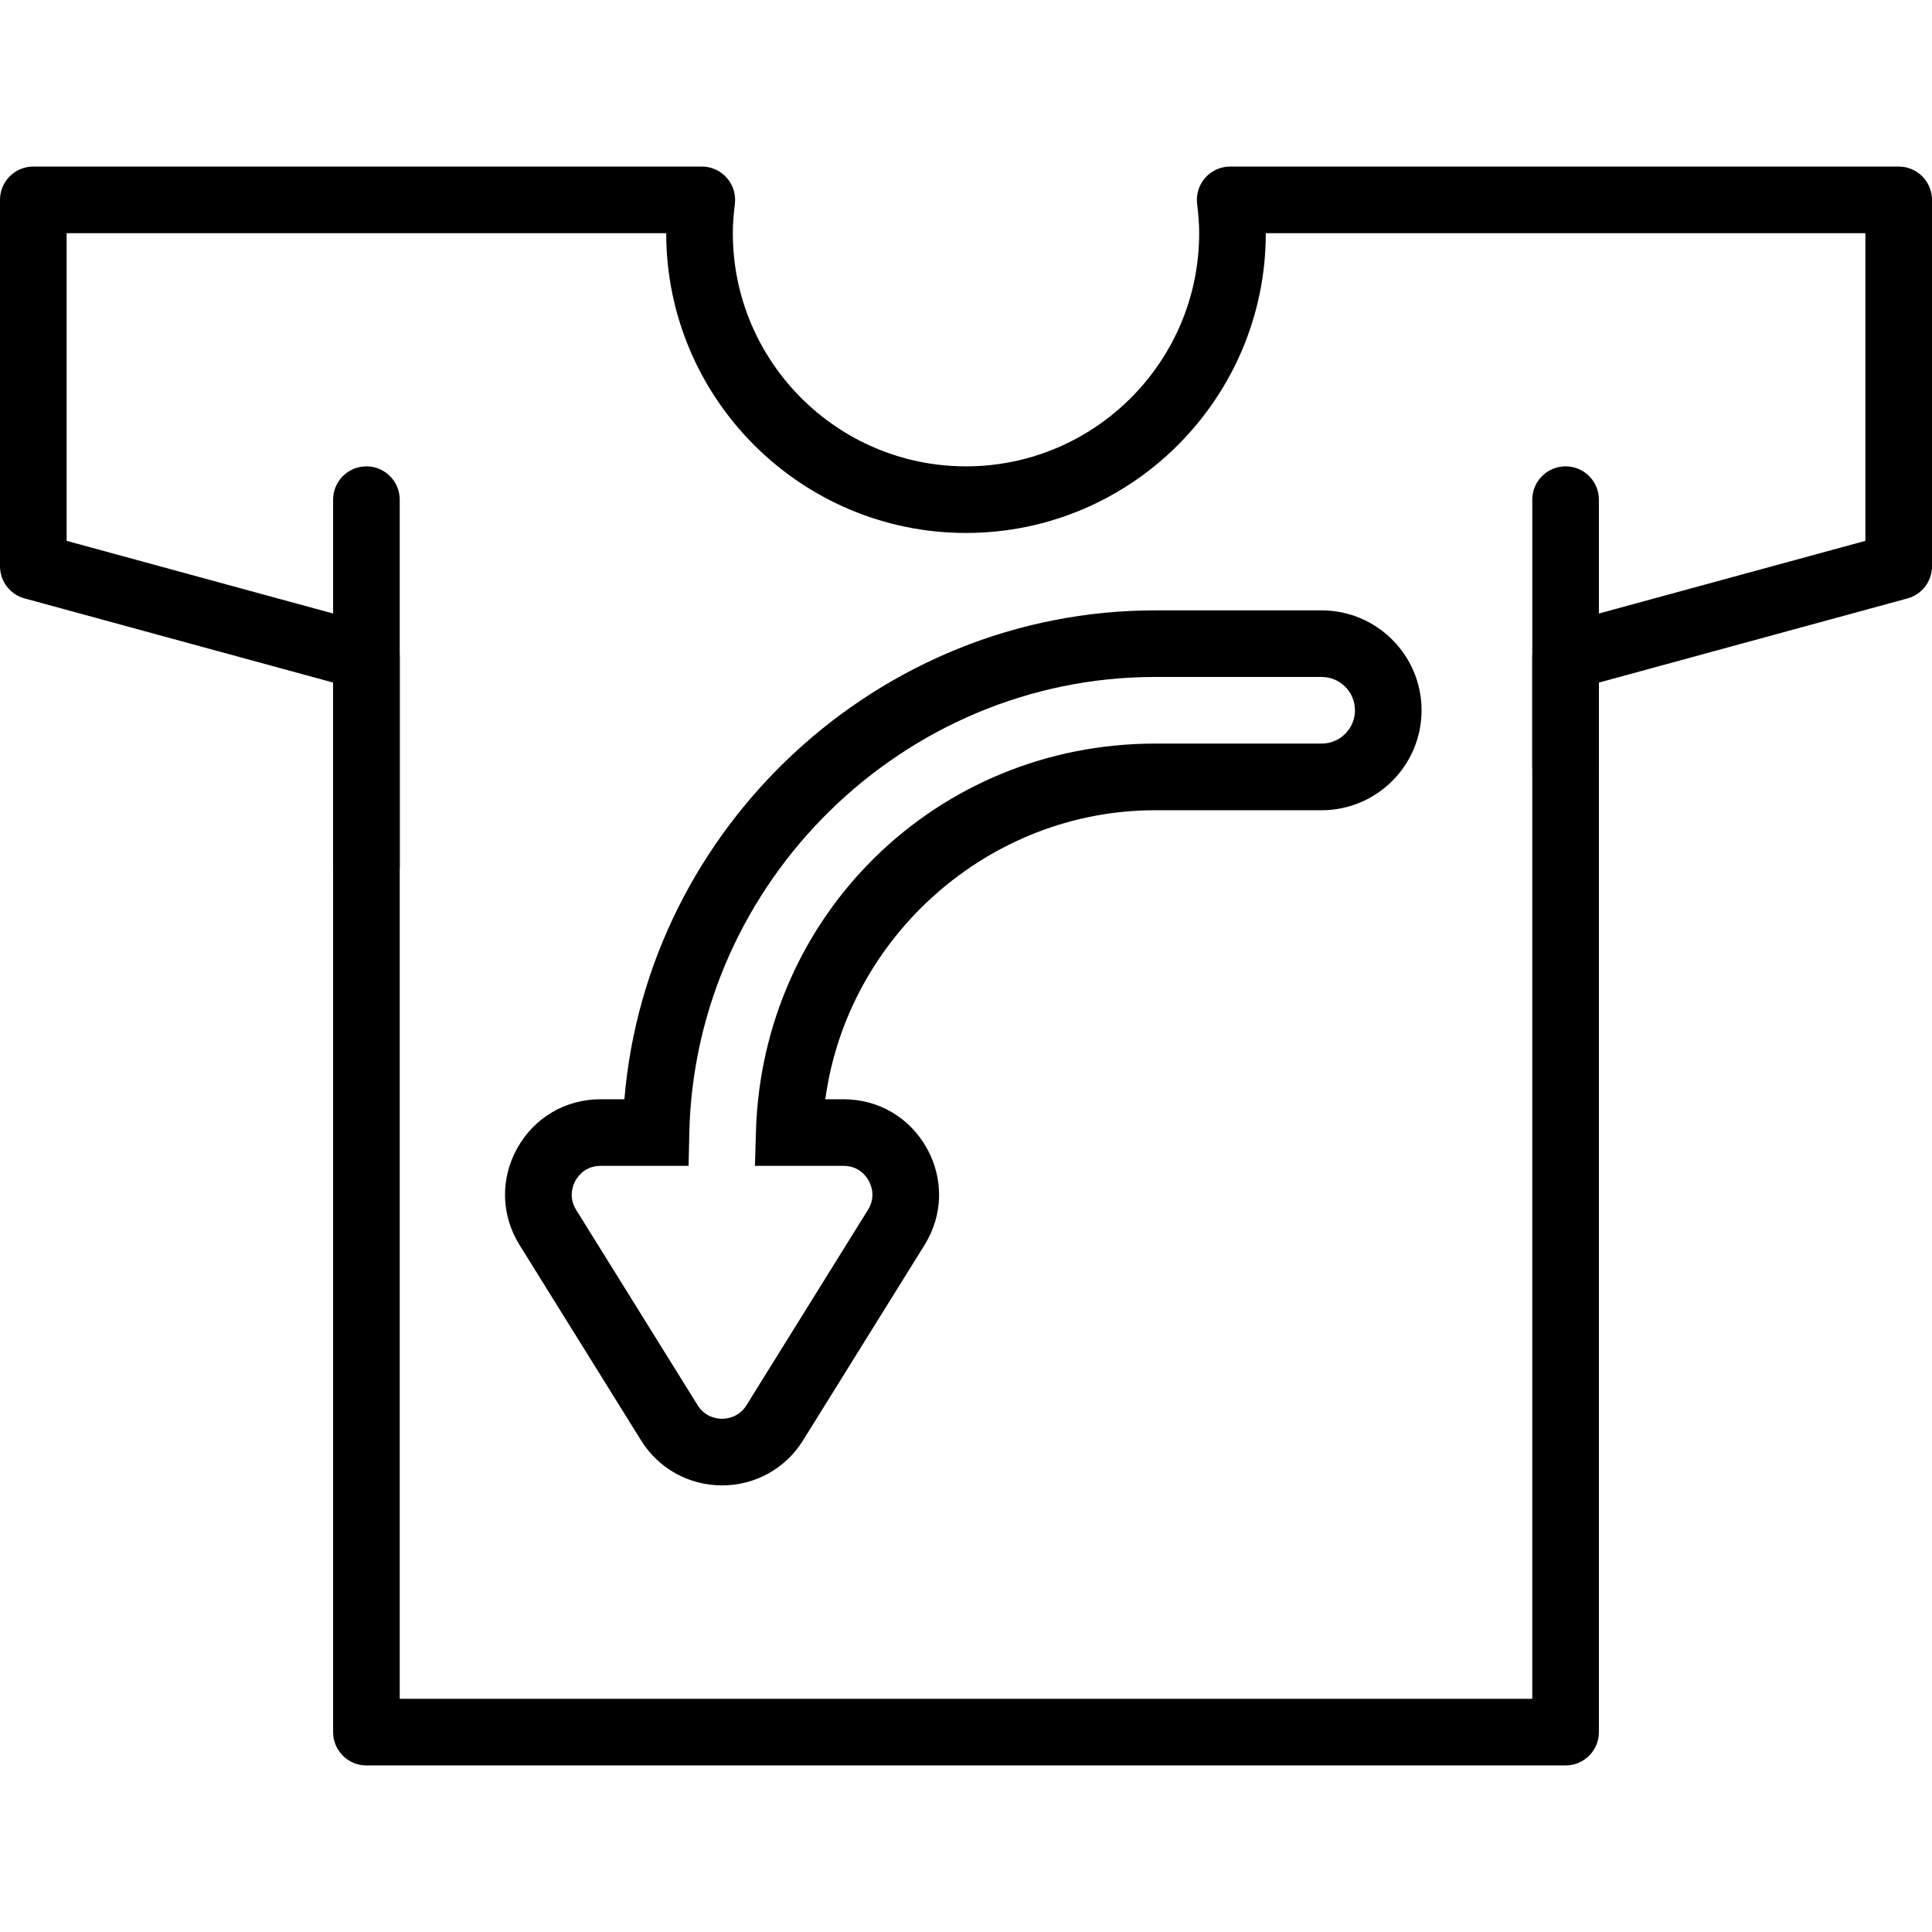 <?xml version="1.0" encoding="iso-8859-1"?>
<!-- Generator: Adobe Illustrator 19.0.0, SVG Export Plug-In . SVG Version: 6.00 Build 0)  -->
<svg version="1.1" xmlns="http://www.w3.org/2000/svg" xmlns:xlink="http://www.w3.org/1999/xlink" x="0px" y="0px"
	 viewBox="0 0 197.973 197.973" style="enable-background:new 0 0 197.973 197.973;" xml:space="preserve">
<g>
	<g>
		<path d="M194.56,17.067h-68.504c-0.978,0-1.91,0.42-2.558,1.154c-0.649,0.734-0.949,1.712-0.828,2.683
			c0.143,1.15,0.21,2.101,0.21,2.99c0,13.175-10.718,23.893-23.893,23.893S75.093,37.069,75.093,23.893
			c0-0.899,0.067-1.85,0.208-2.99c0.123-0.971-0.179-1.947-0.828-2.683c-0.648-0.734-1.58-1.154-2.558-1.154H3.413
			C1.529,17.067,0,18.596,0,20.48v37.547c0,1.539,1.031,2.888,2.516,3.292l31.618,8.624v107.551c0,1.884,1.529,3.413,3.413,3.413
			h122.88c1.884,0,3.413-1.529,3.413-3.413V69.943l31.618-8.622c1.485-0.406,2.516-1.754,2.516-3.294V20.48
			C197.973,18.596,196.444,17.067,194.56,17.067z M191.147,55.421l-31.618,8.622c-1.485,0.406-2.516,1.754-2.516,3.294V174.08H40.96
			V67.338c0-1.541-1.031-2.889-2.516-3.294L6.827,55.421V23.893h61.44c0,16.939,13.781,30.72,30.72,30.72s30.72-13.781,30.72-30.72
			h61.44V55.421z"/>
	</g>
</g>
<g>
	<g>
		<path d="M160.427,47.787c-1.884,0-3.413,1.529-3.413,3.413v27.307c0,1.884,1.529,3.413,3.413,3.413s3.413-1.529,3.413-3.413V51.2
			C163.84,49.316,162.311,47.787,160.427,47.787z"/>
	</g>
</g>
<g>
	<g>
		<path d="M37.547,47.787c-1.884,0-3.413,1.529-3.413,3.413v37.547c0,1.884,1.529,3.413,3.413,3.413s3.413-1.529,3.413-3.413V51.2
			C40.96,49.316,39.431,47.787,37.547,47.787z"/>
	</g>
</g>
<g>
	<g>
		<path d="M135.429,62.546h-17.067c-28.327,0-52.052,22.183-54.381,50.096h-2.439c-3.601,0-6.796,1.877-8.544,5.026
			c-1.749,3.147-1.657,6.852,0.244,9.911l12.447,20.017c1.794,2.888,4.896,4.613,8.299,4.613c3.401,0,6.504-1.724,8.301-4.613
			l12.447-20.017c1.903-3.058,1.992-6.762,0.244-9.911c-1.751-3.145-4.944-5.026-8.545-5.026h-1.864
			c2.246-16.623,16.72-29.616,33.79-29.616h17.067c5.647,0,10.24-4.593,10.24-10.24C145.669,67.139,141.077,62.546,135.429,62.546z
			 M135.431,76.196h-17.067c-22.282,0-40.248,17.463-40.902,39.755l-0.104,3.514h9.078c1.565,0,2.326,1.06,2.579,1.517
			c0.253,0.456,0.753,1.661-0.073,2.99L76.495,143.99c-0.782,1.256-2.012,1.391-2.505,1.391s-1.722-0.135-2.504-1.389
			l-12.447-20.018c-0.826-1.331-0.326-2.534-0.073-2.992c0.254-0.456,1.012-1.516,2.577-1.516h9.018l0.073-3.342
			c0.553-25.783,21.965-46.756,47.73-46.756h17.067c1.882,0,3.413,1.531,3.413,3.413S137.313,76.196,135.431,76.196z"/>
	</g>
</g>
</svg>
